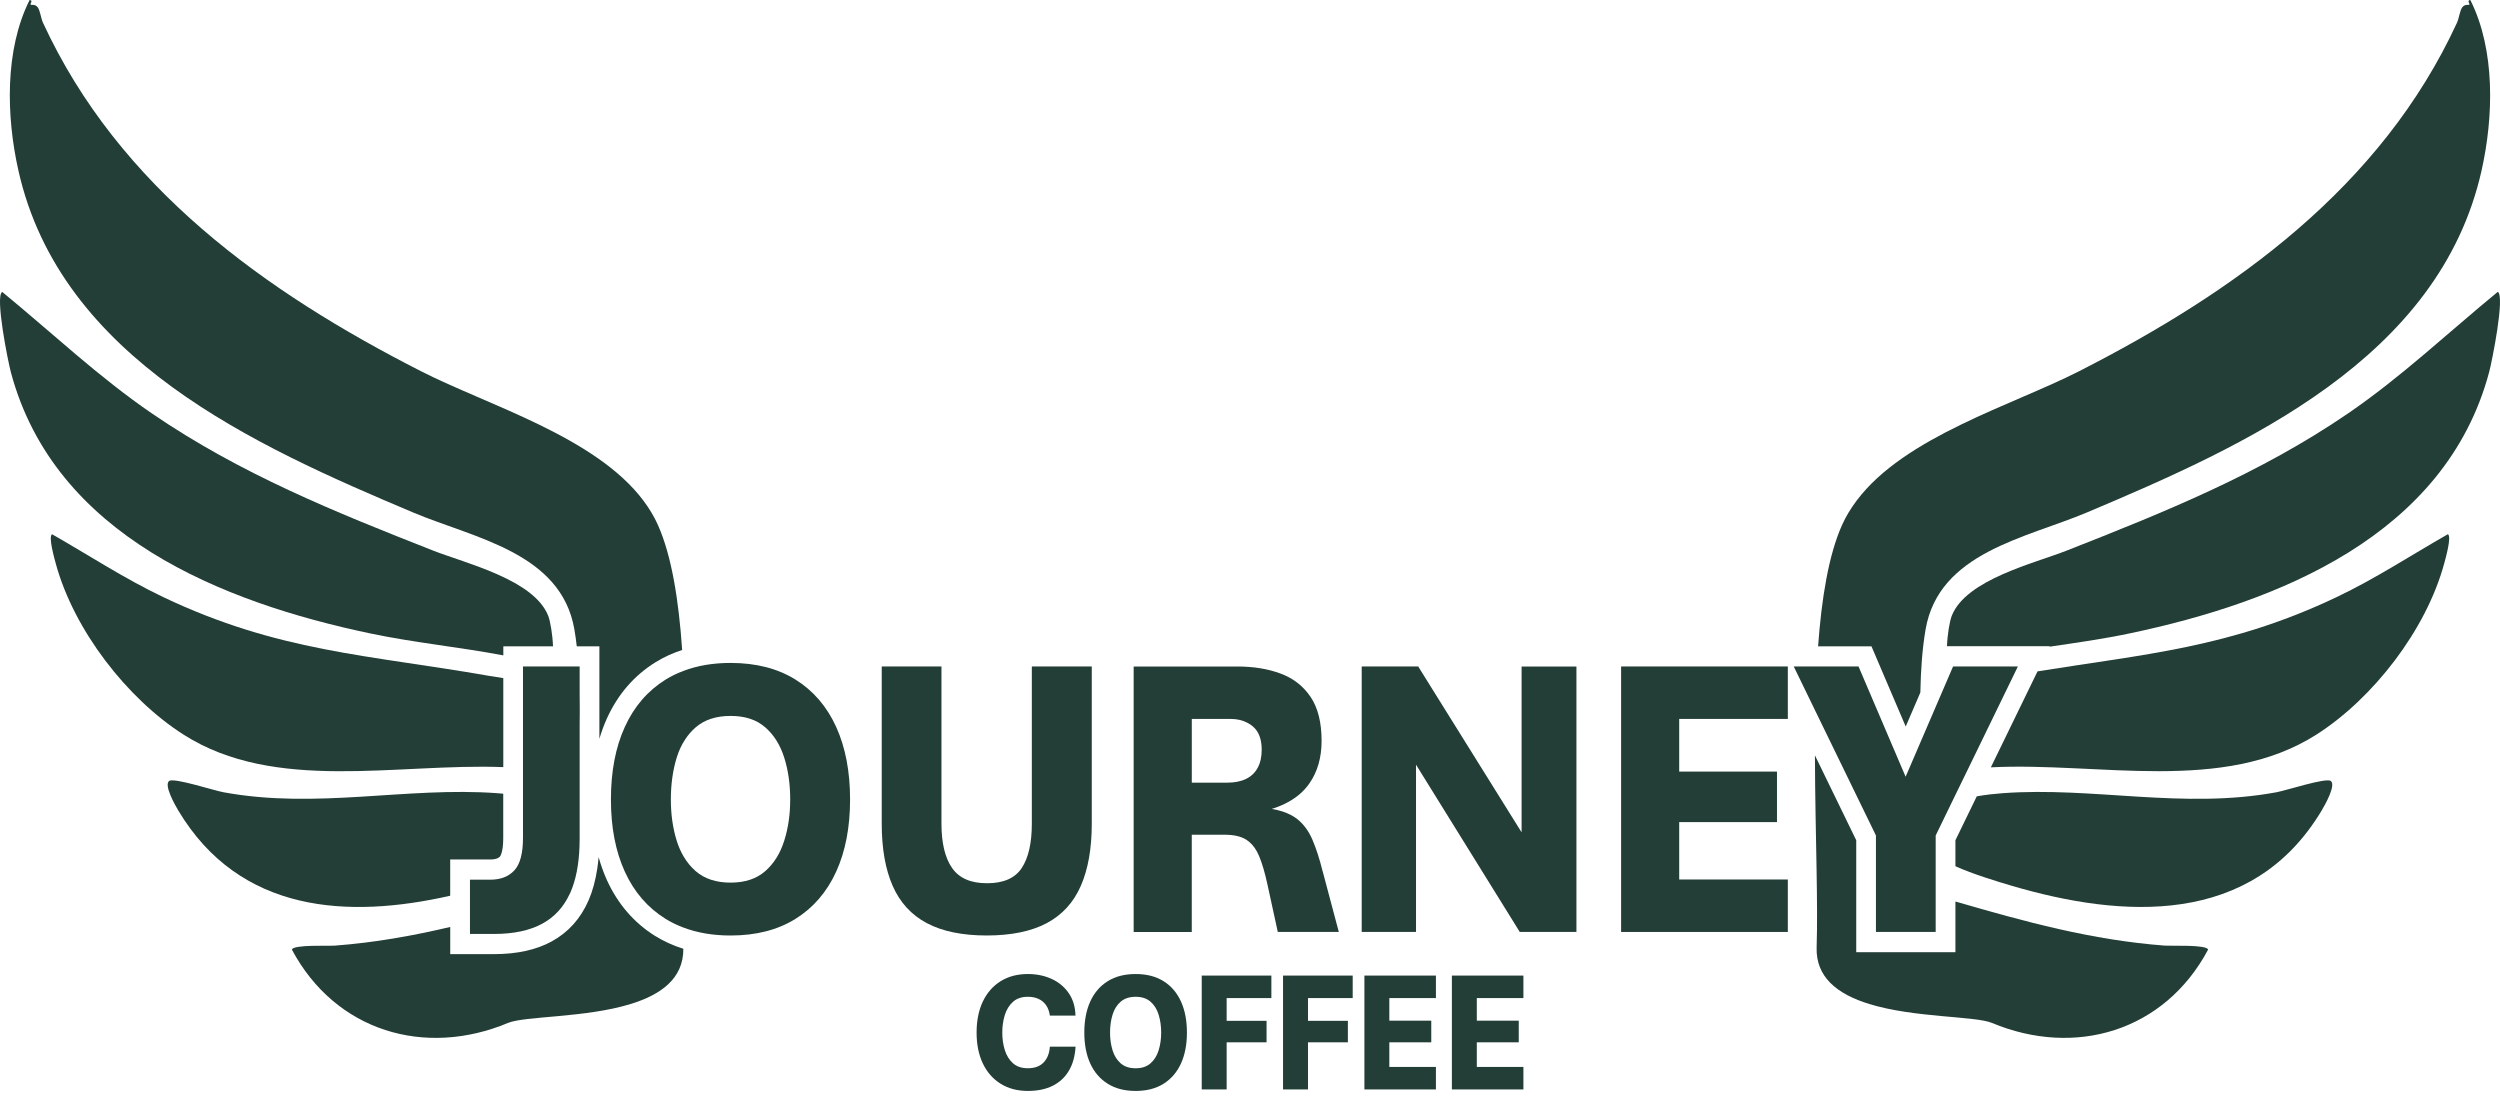 <svg width="138" height="61" viewBox="0 0 138 61" fill="none" xmlns="http://www.w3.org/2000/svg">
<path d="M119.497 52.198C115.451 51.891 111.774 50.876 107.939 49.764V52.56H102.464V46.382L100.184 41.695C100.189 43.901 100.244 46.093 100.276 48.072C100.302 49.65 100.316 51.092 100.278 52.295C100.252 53.116 100.538 53.75 101.024 54.245C101.552 54.782 102.317 55.155 103.184 55.421C105.683 56.19 109.027 56.077 109.957 56.466C114.536 58.378 119.475 56.942 121.888 52.417C121.794 52.132 119.878 52.226 119.497 52.196V52.198Z" fill="#233E37"/>
<path d="M136.363 0.001C136.151 0.022 136.346 0.193 136.307 0.258C136.284 0.296 136.066 0.204 135.915 0.406C135.784 0.581 135.739 1.007 135.626 1.254C131.43 10.35 123.348 16.118 114.755 20.497C111.069 22.375 105.134 24.104 102.485 27.635C102.167 28.059 101.891 28.509 101.677 28.989C100.94 30.643 100.551 33.018 100.359 35.677H103.305L105.195 40.103L105.342 39.764L106.004 38.224C106.027 37.013 106.105 35.84 106.292 34.748C107.023 30.491 111.84 29.704 115.189 28.291C123.913 24.612 134.647 19.824 136.983 9.413C137.65 6.439 137.749 2.761 136.363 0.001Z" fill="#233E37"/>
<path d="M113.135 35.697C114.616 35.48 116.098 35.272 117.56 34.963C125.745 33.243 134.989 29.562 137.4 20.544C137.558 19.957 138.286 16.329 137.877 16.11C135.129 18.367 132.542 20.818 129.601 22.828C124.732 26.154 119.51 28.259 114.086 30.391C112.283 31.101 108.522 31.99 107.737 33.993C107.622 34.285 107.495 35.03 107.474 35.671H113.147L113.137 35.694L113.135 35.697Z" fill="#233E37"/>
<path d="M127.858 40.554C131 38.554 133.925 34.769 134.919 31.108C134.986 30.858 135.347 29.6 135.122 29.489C133.088 30.651 131.112 31.946 128.993 32.955C123.089 35.765 118.406 36.101 112.471 37.06L109.895 42.357C115.853 42.056 122.718 43.826 127.858 40.554Z" fill="#233E37"/>
<path d="M107.939 47.815C108.872 48.246 110.322 48.68 110.995 48.879C117.158 50.703 124.315 51.164 128.157 44.738C128.333 44.445 128.972 43.319 128.654 43.106C128.38 42.922 126.204 43.632 125.664 43.732C120.503 44.686 115.556 43.416 110.552 43.784C110.162 43.812 109.637 43.865 109.118 43.958L107.939 46.382V47.815Z" fill="#233E37"/>
<path d="M30.526 35.674C30.503 35.034 30.376 34.288 30.263 33.997C29.478 31.992 25.717 31.102 23.914 30.395C18.491 28.263 13.268 26.158 8.399 22.831C5.458 20.822 2.871 18.37 0.123 16.114C-0.286 16.331 0.442 19.96 0.6 20.548C3.011 29.566 12.255 33.245 20.44 34.966C22.867 35.477 25.345 35.715 27.784 36.177V35.677H30.528L30.526 35.674Z" fill="#233E37"/>
<path d="M26.937 37.297C20.313 36.139 15.369 35.986 9.005 32.957C6.885 31.948 4.91 30.653 2.876 29.491C2.652 29.6 3.012 30.86 3.079 31.11C4.075 34.769 6.998 38.556 10.14 40.556C15.189 43.77 21.899 42.121 27.782 42.345V37.431C27.492 37.385 27.205 37.345 26.937 37.298V37.297Z" fill="#233E37"/>
<path d="M27.06 47.444C27.448 47.444 27.563 47.319 27.6 47.278C27.601 47.277 27.779 47.073 27.779 46.262V43.812C27.659 43.801 27.548 43.792 27.445 43.784C22.441 43.416 17.492 44.684 12.333 43.732C11.793 43.632 9.617 42.922 9.343 43.106C9.025 43.319 9.665 44.445 9.84 44.738C13.242 50.428 19.242 50.719 24.851 49.444V47.443H27.06V47.444Z" fill="#233E37"/>
<path d="M36.321 28.986C36.109 28.509 35.836 28.062 35.52 27.639C32.872 24.104 26.933 22.374 23.244 20.494C14.65 16.117 6.568 10.348 2.372 1.253C2.258 1.006 2.215 0.58 2.083 0.404C1.932 0.204 1.715 0.296 1.692 0.257C1.652 0.191 1.848 0.02 1.635 0C0.248 2.761 0.347 6.439 1.016 9.413C3.351 19.822 14.086 24.612 22.809 28.291C26.159 29.704 30.975 30.491 31.707 34.748C31.759 35.052 31.801 35.361 31.838 35.676H33.086V40.782C33.204 40.387 33.342 40.008 33.505 39.649C34.108 38.327 35.007 37.287 36.176 36.561C36.632 36.277 37.127 36.052 37.655 35.879C37.467 33.137 37.077 30.684 36.321 28.988V28.986Z" fill="#233E37"/>
<path d="M36.175 51.673C35.008 50.947 34.108 49.91 33.506 48.591C33.322 48.189 33.171 47.761 33.044 47.313C33.025 47.535 32.999 47.752 32.967 47.962C32.869 48.611 32.709 49.196 32.487 49.705C32.051 50.706 31.367 51.467 30.457 51.965C29.605 52.432 28.536 52.668 27.28 52.668H24.853V51.168C22.788 51.655 20.7 52.031 18.502 52.197C18.12 52.226 16.203 52.132 16.111 52.417C18.525 56.942 23.464 58.38 28.042 56.466C28.974 56.078 32.322 56.191 34.821 55.418C36.459 54.913 37.732 54.028 37.72 52.372C37.166 52.197 36.649 51.965 36.175 51.67V51.673Z" fill="#233E37"/>
<path d="M31.997 38.357V36.789H28.869V46.262C28.869 47.104 28.71 47.698 28.395 48.042C28.079 48.387 27.634 48.559 27.062 48.559H25.942V51.554H27.28C28.36 51.554 29.247 51.363 29.943 50.982C30.609 50.617 31.109 50.072 31.445 49.349C31.461 49.316 31.477 49.285 31.493 49.25C31.785 48.578 31.95 47.745 31.988 46.752C31.994 46.603 31.997 46.451 31.997 46.295V40.023C32.005 39.463 32.007 38.907 31.997 38.358V38.357Z" fill="#233E37"/>
<path d="M46.155 40.121C45.641 38.996 44.895 38.127 43.911 37.513C42.928 36.901 41.734 36.594 40.329 36.594C39.359 36.594 38.492 36.742 37.722 37.035C37.375 37.167 37.046 37.324 36.74 37.514C35.754 38.129 35.004 38.998 34.492 40.122C33.978 41.247 33.723 42.583 33.723 44.129C33.723 45.675 33.98 46.998 34.492 48.12C35.004 49.241 35.754 50.109 36.74 50.721C37.04 50.907 37.361 51.062 37.7 51.191C38.475 51.489 39.35 51.64 40.329 51.64C41.734 51.64 42.929 51.333 43.911 50.721C44.895 50.109 45.641 49.241 46.155 48.12C46.667 46.998 46.924 45.668 46.924 44.129C46.924 42.589 46.667 41.247 46.155 40.122V40.121ZM43.287 46.414C43.067 47.111 42.718 47.67 42.238 48.09C41.757 48.511 41.121 48.721 40.329 48.721C39.536 48.721 38.888 48.511 38.405 48.09C38.142 47.861 37.92 47.59 37.736 47.278C37.582 47.018 37.455 46.73 37.355 46.412C37.138 45.715 37.031 44.954 37.031 44.126C37.031 43.297 37.14 42.514 37.355 41.817C37.47 41.447 37.623 41.118 37.814 40.827C37.982 40.57 38.178 40.342 38.406 40.146C38.889 39.729 39.53 39.519 40.33 39.519C41.13 39.519 41.759 39.728 42.239 40.146C42.719 40.564 43.068 41.12 43.288 41.817C43.509 42.514 43.619 43.283 43.619 44.126C43.619 44.968 43.509 45.715 43.288 46.412L43.287 46.414Z" fill="#233E37"/>
<path d="M52.553 47.911C52.163 47.349 51.969 46.534 51.969 45.466V36.789H48.671V45.466C48.671 46.838 48.873 47.983 49.276 48.901C49.679 49.819 50.308 50.505 51.164 50.959C52.021 51.413 53.122 51.639 54.468 51.639C55.814 51.639 56.923 51.411 57.777 50.959C58.63 50.505 59.258 49.82 59.661 48.901C60.063 47.983 60.266 46.838 60.266 45.466V36.789H56.957V45.466C56.957 46.533 56.772 47.349 56.402 47.911C56.032 48.473 55.394 48.755 54.488 48.755C53.583 48.755 52.943 48.475 52.555 47.911H52.553Z" fill="#233E37"/>
<path d="M73.011 48.102C72.838 47.405 72.647 46.82 72.442 46.343C72.236 45.869 71.959 45.493 71.613 45.217C71.39 45.04 71.116 44.9 70.792 44.794C70.612 44.737 70.416 44.688 70.203 44.652C70.535 44.549 70.835 44.422 71.106 44.273C71.595 44.005 71.987 43.664 72.277 43.247C72.727 42.602 72.952 41.817 72.952 40.896C72.952 39.88 72.75 39.073 72.347 38.473C72.293 38.392 72.236 38.315 72.176 38.24C71.792 37.761 71.3 37.408 70.694 37.183C69.995 36.921 69.195 36.791 68.296 36.791H62.578V51.445H65.786V46.077H67.595C68.115 46.077 68.519 46.171 68.81 46.361C68.865 46.397 68.917 46.438 68.967 46.48C69.184 46.666 69.362 46.92 69.499 47.247C69.669 47.65 69.824 48.178 69.965 48.831L70.534 51.443H73.902L73.013 48.101L73.011 48.102ZM69.424 42.381C69.278 42.654 69.064 42.859 68.781 42.996C68.498 43.134 68.149 43.203 67.736 43.203H65.787V39.939L65.784 39.93C65.784 39.93 65.786 39.93 65.787 39.93V39.685H67.936C68.288 39.685 68.599 39.759 68.868 39.903C68.97 39.958 69.067 40.022 69.157 40.099C69.483 40.375 69.646 40.804 69.646 41.383C69.646 41.775 69.573 42.107 69.426 42.379L69.424 42.381Z" fill="#233E37"/>
<path d="M83.992 36.789V45.945L79.172 38.213L78.285 36.789H75.182C75.182 36.789 75.172 36.792 75.166 36.795V51.444H78.164V42.211L83.891 51.444H87.019V36.791H83.99L83.992 36.789Z" fill="#233E37"/>
<path d="M98.688 39.685V36.789H89.485V41.475V51.444H98.688V48.548H92.692V47.309V46.439V46.354V46.047V45.38H93.165H98.089V42.592H92.692V39.685H98.688Z" fill="#233E37"/>
<path d="M107.809 36.789L106.016 40.957L105.432 42.315L105.19 42.876L102.591 36.789H100.288H99.014L100.202 39.234L103.552 46.119V51.444H104.372H106.85V49.447V46.119L107.013 45.784L107.692 44.385L108.632 42.456L111.148 37.282L111.386 36.789H107.809Z" fill="#233E37"/>
<path d="M56.741 60.22C56.164 60.22 55.663 60.089 55.239 59.825C54.815 59.562 54.486 59.191 54.255 58.709C54.025 58.228 53.908 57.658 53.908 56.997C53.908 56.336 54.025 55.761 54.255 55.279C54.486 54.796 54.815 54.423 55.239 54.16C55.663 53.897 56.164 53.766 56.741 53.766C57.215 53.766 57.65 53.855 58.041 54.032C58.433 54.209 58.749 54.469 58.988 54.812C59.227 55.155 59.354 55.572 59.367 56.063H57.953C57.92 55.833 57.852 55.641 57.745 55.487C57.637 55.334 57.498 55.218 57.327 55.139C57.156 55.061 56.96 55.022 56.739 55.022C56.397 55.022 56.122 55.116 55.915 55.302C55.709 55.489 55.557 55.731 55.465 56.031C55.372 56.33 55.326 56.651 55.326 56.997C55.326 57.343 55.372 57.661 55.465 57.962C55.559 58.262 55.709 58.505 55.915 58.69C56.122 58.875 56.397 58.967 56.739 58.967C57.111 58.967 57.399 58.862 57.604 58.652C57.809 58.443 57.925 58.151 57.953 57.777H59.372C59.34 58.297 59.219 58.739 59.005 59.1C58.792 59.464 58.495 59.739 58.116 59.932C57.737 60.123 57.278 60.219 56.739 60.219L56.741 60.22Z" fill="#233E37"/>
<path d="M62.688 60.22C62.086 60.22 61.572 60.089 61.15 59.825C60.726 59.562 60.405 59.191 60.184 58.709C59.964 58.228 59.854 57.658 59.854 56.997C59.854 56.336 59.964 55.761 60.184 55.279C60.405 54.796 60.726 54.423 61.15 54.16C61.572 53.897 62.086 53.766 62.688 53.766C63.291 53.766 63.803 53.897 64.225 54.16C64.648 54.423 64.967 54.796 65.188 55.279C65.408 55.761 65.518 56.334 65.518 56.997C65.518 57.659 65.408 58.228 65.188 58.709C64.967 59.19 64.646 59.562 64.225 59.825C63.803 60.089 63.292 60.22 62.688 60.22ZM62.688 58.969C63.028 58.969 63.302 58.878 63.507 58.698C63.713 58.518 63.863 58.278 63.956 57.979C64.049 57.68 64.097 57.354 64.097 56.998C64.097 56.643 64.049 56.308 63.956 56.008C63.863 55.709 63.712 55.471 63.507 55.291C63.3 55.113 63.028 55.023 62.688 55.023C62.349 55.023 62.07 55.113 61.864 55.291C61.657 55.47 61.506 55.709 61.414 56.008C61.321 56.308 61.275 56.638 61.275 56.998C61.275 57.359 61.321 57.68 61.414 57.979C61.507 58.278 61.657 58.518 61.864 58.698C62.07 58.878 62.346 58.969 62.688 58.969Z" fill="#233E37"/>
<path d="M66.335 60.137V53.852H70.18V55.094H67.711V56.35H69.914V57.536H67.711V60.137H66.335Z" fill="#233E37"/>
<path d="M70.824 60.137V53.852H74.669V55.094H72.201V56.35H74.403V57.536H72.201V60.137H70.824Z" fill="#233E37"/>
<path d="M75.315 60.137V53.852H79.263V55.094H76.691V56.341H79.006V57.536H76.691V58.895H79.263V60.137H75.315Z" fill="#233E37"/>
<path d="M80.144 60.137V53.852H84.092V55.094H81.52V56.341H83.835V57.536H81.52V58.895H84.092V60.137H80.144Z" fill="#233E37"/>
</svg>

